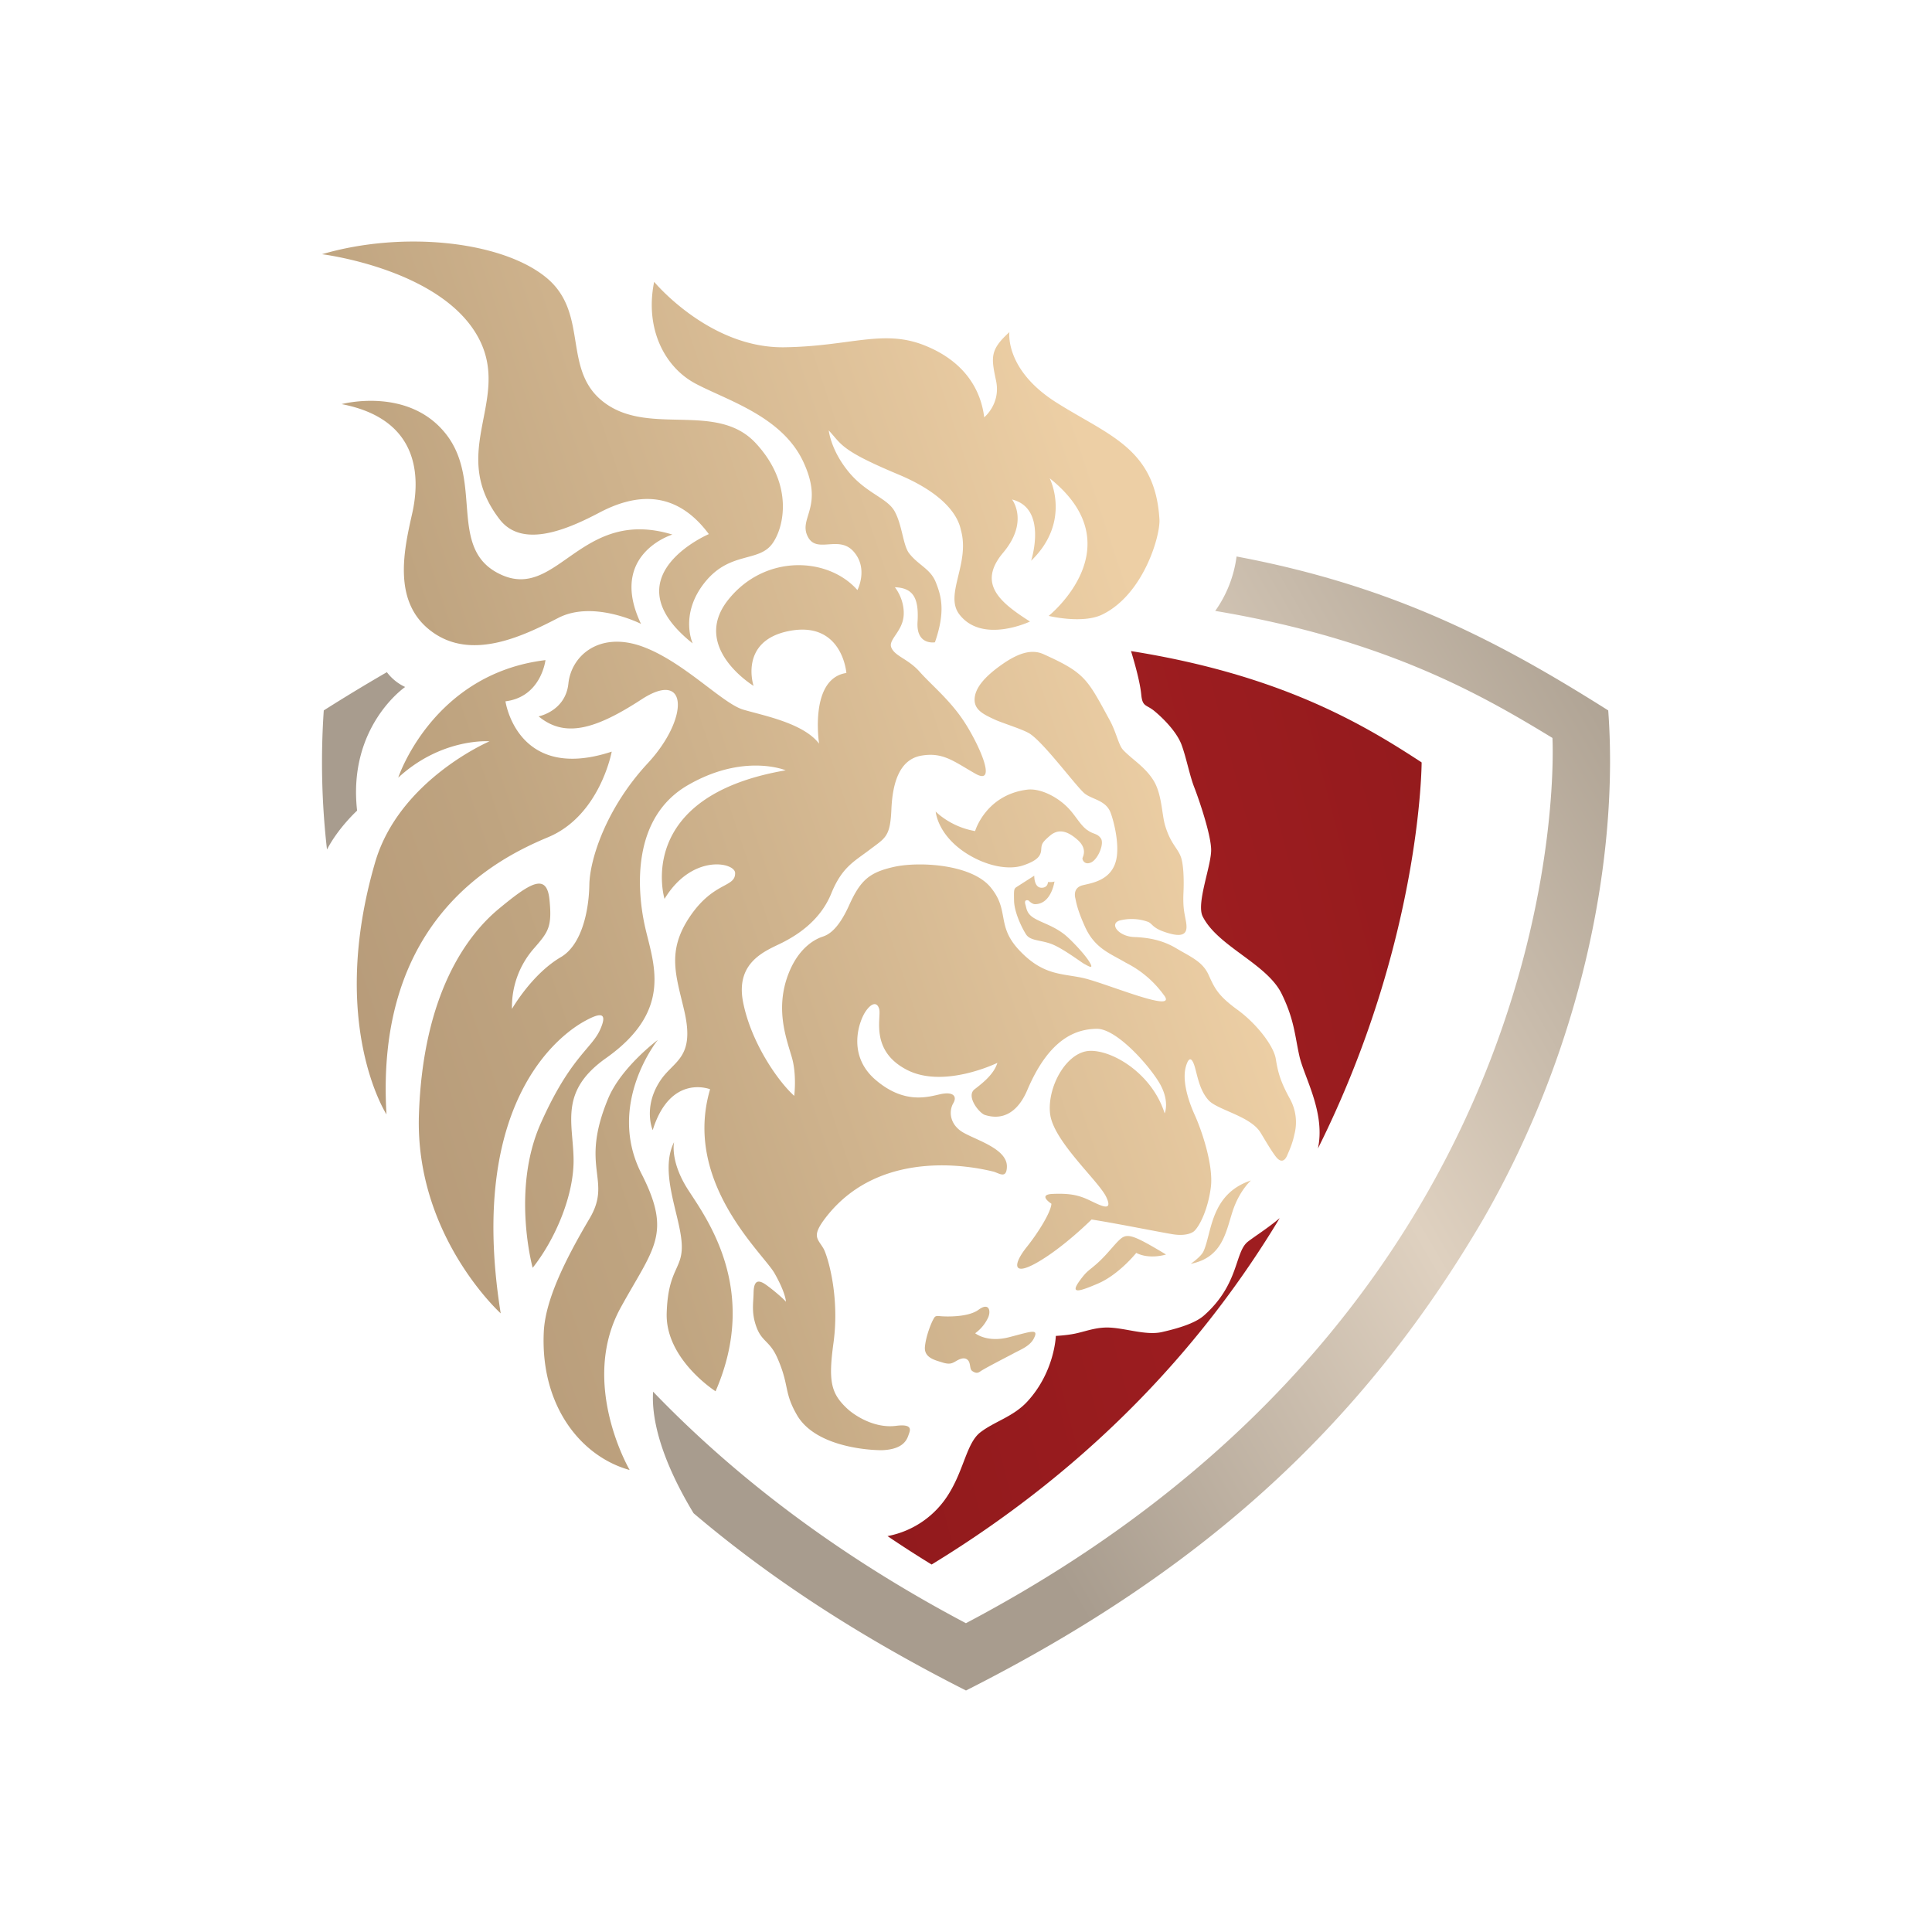 <svg xmlns="http://www.w3.org/2000/svg" width="1em" height="1em" viewBox="0 0 24 24"><g fill="none"><path fill="url(#SVGTpLbwevB)" d="M8.354 6.64s-.805.243-.391 1.11c0 0-.59-.3-1.028-.074c-.437.226-1.07.532-1.564.175c-.494-.356-.36-.991-.252-1.466s.084-1.18-.875-1.365c0 0 .833-.224 1.3.377c.466.6.003 1.447.695 1.748c.693.301.984-.85 2.115-.504M6.776 8.2s-.052.457-.497.512c0 0 .144 1.012 1.32.625c0 0-.145.794-.79 1.063s-2.153 1.029-2.008 3.443c0 0-.727-1.122-.14-3.134c.3-1.022 1.42-1.5 1.42-1.5s-.59-.049-1.134.451c0 0 .426-1.291 1.83-1.46m2.028-1.566c-.419-.563-.921-.495-1.352-.27c-.392.207-.96.458-1.246.088c-.64-.83.127-1.46-.245-2.22C5.526 3.345 4 3.158 4 3.158C5.019 2.86 6.244 3 6.788 3.45s.177 1.167.737 1.564c.56.398 1.384-.025 1.863.491s.35 1.054.205 1.25c-.172.235-.53.09-.842.485s-.146.753-.146.753c-1.042-.828.2-1.358.2-1.358m6.735 8.029s-.142.124-.226.377c-.087.265-.126.58-.523.659c0 0 .127-.086.159-.155c.105-.227.082-.712.59-.881m-3.947 1.727c.017-.03.02-.048.078-.042c.058.007.35.02.484-.078c.132-.098.157.014.12.096a.5.5 0 0 1-.161.195s.144.12.418.05c.275-.07.378-.116.31.016c-.049.096-.17.14-.25.184c-.074.04-.35.18-.414.224c-.03.022-.056.025-.098-.003c-.043-.027-.014-.107-.066-.145s-.124.013-.155.03c-.031.016-.062.035-.149.008c-.086-.028-.235-.056-.22-.198c.014-.141.082-.301.103-.337m-3.22-2.2s-.053.24.18.597c.23.356.882 1.24.336 2.495c0 0-.627-.399-.607-.974c.018-.575.217-.54.184-.892c-.032-.353-.274-.861-.094-1.226m-.2-1.273s-.645.796-.204 1.661c.385.754.149.924-.26 1.669c-.514.941.114 2.013.114 2.013c-.599-.165-1.11-.789-1.067-1.714c.018-.395.262-.891.568-1.409c.288-.485-.129-.623.231-1.49c.163-.393.618-.73.618-.73m4.676-2.04s-.005.15.091.15c.08 0 .079-.071.079-.071s.06.004.081-.007c0 0-.038.282-.242.282c-.038 0-.079-.045-.079-.045c-.032-.012-.055 0-.04.05c.015.052.016.116.114.172c.097.057.24.094.377.204c.065.052.236.227.302.333c.066.105-.008.057-.064.027c-.037-.02-.272-.198-.41-.248s-.256-.037-.31-.116c-.052-.08-.146-.274-.15-.417c-.003-.143-.002-.152.034-.175zm.655-.57c.078.06.124.04.171.105c.048.064-.033.258-.117.299s-.114-.033-.11-.051c.003-.019.066-.115-.061-.228s-.239-.142-.345-.05c-.099.085-.102.103-.107.175c-.006.07-.04.13-.223.192c-.182.062-.462.01-.717-.156c-.254-.167-.352-.372-.371-.513c0 0 .18.19.49.243c0 0 .13-.446.642-.514c.17-.023.388.094.517.23c.093.098.143.202.23.269M12.36 8.94c-.143-.066-.258-.121-.253-.256s.12-.274.332-.424c.211-.15.378-.2.525-.133c.516.233.54.303.82.817c.083.151.11.308.166.37c.11.118.268.206.376.376c.109.17.105.427.149.57c.072.234.158.274.198.396c.027.084.037.259.028.44c-.007.182.012.241.031.348s.016.212-.2.153s-.207-.115-.267-.144a.6.6 0 0 0-.335-.023c-.166.03-.044.202.157.21c.12.005.321.02.516.135c.194.115.335.17.41.334c.075.165.114.256.357.433c.244.177.452.452.478.61s.051.272.178.502a.6.6 0 0 1 .053.44c-.023.111-.061.193-.088.256c-.025.062-.071.103-.135.027c-.063-.077-.16-.248-.2-.312c-.13-.204-.537-.277-.645-.4c-.1-.113-.128-.26-.162-.387c-.033-.127-.077-.178-.12-.02c-.041.16.021.389.11.587c.09.197.236.63.203.9c-.034.27-.135.478-.205.546c-.031.03-.121.067-.276.04c-.155-.025-.69-.133-1.001-.182c0 0-.344.344-.672.532c-.32.184-.3.018-.135-.188c.16-.201.304-.444.308-.54c0 0-.179-.114.017-.122s.312.011.445.074c.134.062.315.167.219-.036c-.097-.202-.655-.691-.697-1.031c-.04-.334.204-.778.498-.784c.293-.005.773.293.925.777c0 0 .063-.142-.053-.356c-.116-.213-.54-.701-.793-.695c-.248.005-.583.109-.86.76c-.18.423-.464.328-.525.311c-.07-.02-.242-.233-.13-.32c.113-.087.24-.19.283-.328c0 0-.663.325-1.124.087s-.317-.646-.344-.754c-.023-.088-.09-.085-.166.024c-.078.109-.244.539.118.852c.363.313.66.212.81.18c.15-.033.21.022.159.111c-.053.09-.051.238.085.341c.137.104.59.21.58.453c-.006.157-.102.071-.176.055c-.133-.031-1.364-.34-2.07.567c-.189.243-.104.265-.03.395c.046.085.202.576.122 1.167c-.066.478-.032.628.17.817c.085.08.335.25.609.214c.196-.025.178.046.159.097s-.045.19-.32.205c-.062.005-.82-.006-1.07-.433c-.167-.287-.094-.363-.24-.7c-.097-.23-.2-.207-.269-.407c-.059-.168-.035-.281-.032-.408c.002-.127.033-.191.152-.108c.118.084.227.185.25.212c0 0 0-.104-.142-.354c-.143-.25-1.14-1.129-.8-2.285c0 0-.492-.198-.713.508c0 0-.125-.285.095-.616c.165-.249.432-.276.299-.859c-.102-.444-.226-.744.07-1.181c.298-.437.564-.354.56-.539c-.004-.131-.534-.243-.877.322c0 0-.39-1.272 1.505-1.597c0 0-.52-.218-1.216.185c-.697.404-.633 1.292-.534 1.746s.37 1.041-.48 1.643c-.581.41-.414.795-.405 1.246c.01.451-.226 1.005-.508 1.36c0 0-.266-.965.098-1.789c.365-.822.63-.93.738-1.165c.106-.234-.006-.211-.185-.113c-.18.098-1.49.867-1.048 3.633c0 0-1.065-.962-1.016-2.467c.05-1.505.601-2.234.992-2.558c.39-.323.596-.453.63-.113s-.016.4-.19.601a1.1 1.1 0 0 0-.276.755s.246-.432.607-.643c.263-.154.349-.584.354-.9c.006-.318.21-.953.725-1.508s.507-1.173-.075-.795c-.58.378-.956.48-1.28.212c0 0 .335-.064.37-.41c.038-.347.384-.643.903-.463c.52.182 1.008.714 1.271.79c.264.077.745.168.94.422c0 0-.126-.808.339-.878c0 0-.05-.665-.734-.517c-.6.132-.419.677-.419.677s-.785-.478-.315-1.069c.454-.57 1.24-.535 1.605-.121c0 0 .14-.266-.047-.478c-.187-.213-.464.039-.573-.193c-.11-.231.21-.365-.054-.926c-.264-.562-.946-.76-1.336-.967s-.632-.69-.515-1.265c0 0 .683.824 1.612.813c.82-.01 1.23-.23 1.748-.023c.519.207.702.576.74.893c0 0 .209-.168.147-.456c-.061-.289-.077-.382.166-.602c0 0-.062.467.585.875c.648.41 1.227.567 1.279 1.452c.012.2-.197.931-.71 1.181c-.246.12-.666.017-.666.017s1.077-.862.012-1.71c0 0 .276.536-.23 1.025c0 0 .21-.65-.237-.761c0 0 .214.274-.11.66c-.326.387-.038.62.333.856c0 0-.592.282-.877-.088c-.19-.246.133-.63.02-1.043c-.015-.06-.066-.399-.783-.698c-.716-.3-.697-.37-.86-.545c0 0 .023.23.227.49c.227.292.496.342.592.516c.095.173.103.422.18.521c.115.148.265.192.331.36c.067.168.123.359-.011.745c0 0-.235.042-.216-.254c.018-.295-.053-.422-.282-.43c0 0 .12.142.11.344s-.192.305-.155.402c.044.113.208.14.355.306s.385.356.564.638c.18.282.4.78.128.627c-.273-.155-.403-.271-.673-.225c-.269.047-.358.332-.372.67c-.015.34-.074.35-.269.498c-.194.148-.344.215-.478.545c-.134.329-.409.509-.608.61c-.2.1-.584.234-.488.735c.097.5.43.983.636 1.168c0 0 .035-.27-.033-.49c-.065-.221-.192-.563-.06-.966c.133-.403.382-.5.442-.52s.186-.068.33-.385c.142-.316.251-.413.555-.482c.305-.07.966-.039 1.206.253s.065.474.357.783s.516.285.783.341c.286.062 1.203.458 1.011.213a1.3 1.3 0 0 0-.47-.4c-.195-.116-.385-.176-.507-.444c-.1-.22-.11-.307-.122-.358s-.012-.133.088-.16s.36-.053.42-.317c.047-.21-.043-.525-.075-.598c-.066-.151-.244-.154-.331-.238c-.125-.12-.508-.636-.676-.736c-.09-.053-.341-.13-.424-.169m2.125 6.644s-.203.066-.37-.02c0 0-.215.27-.478.382c-.23.098-.35.136-.225-.036c.096-.133.113-.12.232-.229s.204-.23.277-.292c.088-.075.177-.037.564.195"/><path fill="url(#SVG1zmP0cmd)" d="M15.897 15.132c-.901 1.498-2.264 3.046-4.324 4.303a14 14 0 0 1-.548-.353a1.14 1.14 0 0 0 .766-.533c.185-.301.219-.625.386-.755c.178-.138.412-.194.588-.387c.338-.37.351-.812.351-.812s.123-.005.237-.028c.122-.025.24-.073.386-.076c.213-.004.484.103.692.057c.253-.057.43-.122.527-.208c.438-.389.378-.785.543-.915c.09-.07.245-.166.396-.293m.475-.865c1.287-2.578 1.288-4.796 1.288-4.796c-.735-.482-1.758-1.088-3.61-1.383c.053.174.112.389.127.54c.015.158.062.12.166.207c.106.088.273.254.334.415c.06.162.1.38.158.529s.202.57.21.765c.01.194-.188.675-.105.84c.187.374.799.586.982.963c.158.323.163.522.22.774s.313.682.236 1.113z"/><path fill="url(#SVGQch24VFr)" d="M4.062 10.553a9.5 9.5 0 0 1-.04-1.728q.388-.246.784-.475a.6.6 0 0 0 .227.184s-.715.488-.597 1.536c0 0-.231.21-.374.483m15.916-1.728C18.67 8 17.355 7.287 15.361 6.913a1.5 1.5 0 0 1-.265.676c2.134.358 3.328 1.054 4.189 1.578c0 0 .394 6.947-7.286 10.997c-1.633-.863-2.901-1.852-3.886-2.876c-.02.297.07.794.503 1.51c.985.837 2.104 1.554 3.384 2.202c2.838-1.435 4.881-3.212 6.428-5.86c1.239-2.157 1.683-4.519 1.55-6.315"/><defs><linearGradient id="SVGTpLbwevB" x1="4.068" x2="18.709" y1="13.891" y2="9.009" gradientUnits="userSpaceOnUse"><stop stop-color="#B59978"/><stop offset=".201" stop-color="#BFA480"/><stop offset=".751" stop-color="#EDCFA5"/></linearGradient><linearGradient id="SVG1zmP0cmd" x1=".202" x2="21.958" y1="14.677" y2="9.001" gradientUnits="userSpaceOnUse"><stop stop-color="#8F191C"/><stop offset=".25" stop-color="#89181A"/><stop offset=".65" stop-color="#9E1D20"/><stop offset="1" stop-color="#89181A"/></linearGradient><linearGradient id="SVGQch24VFr" x1="6.461" x2="19.423" y1="15.556" y2="7.965" gradientUnits="userSpaceOnUse"><stop offset=".25" stop-color="#A89C8E"/><stop offset=".65" stop-color="#DFD1C0"/><stop offset="1" stop-color="#B0A495"/></linearGradient></defs></g></svg>